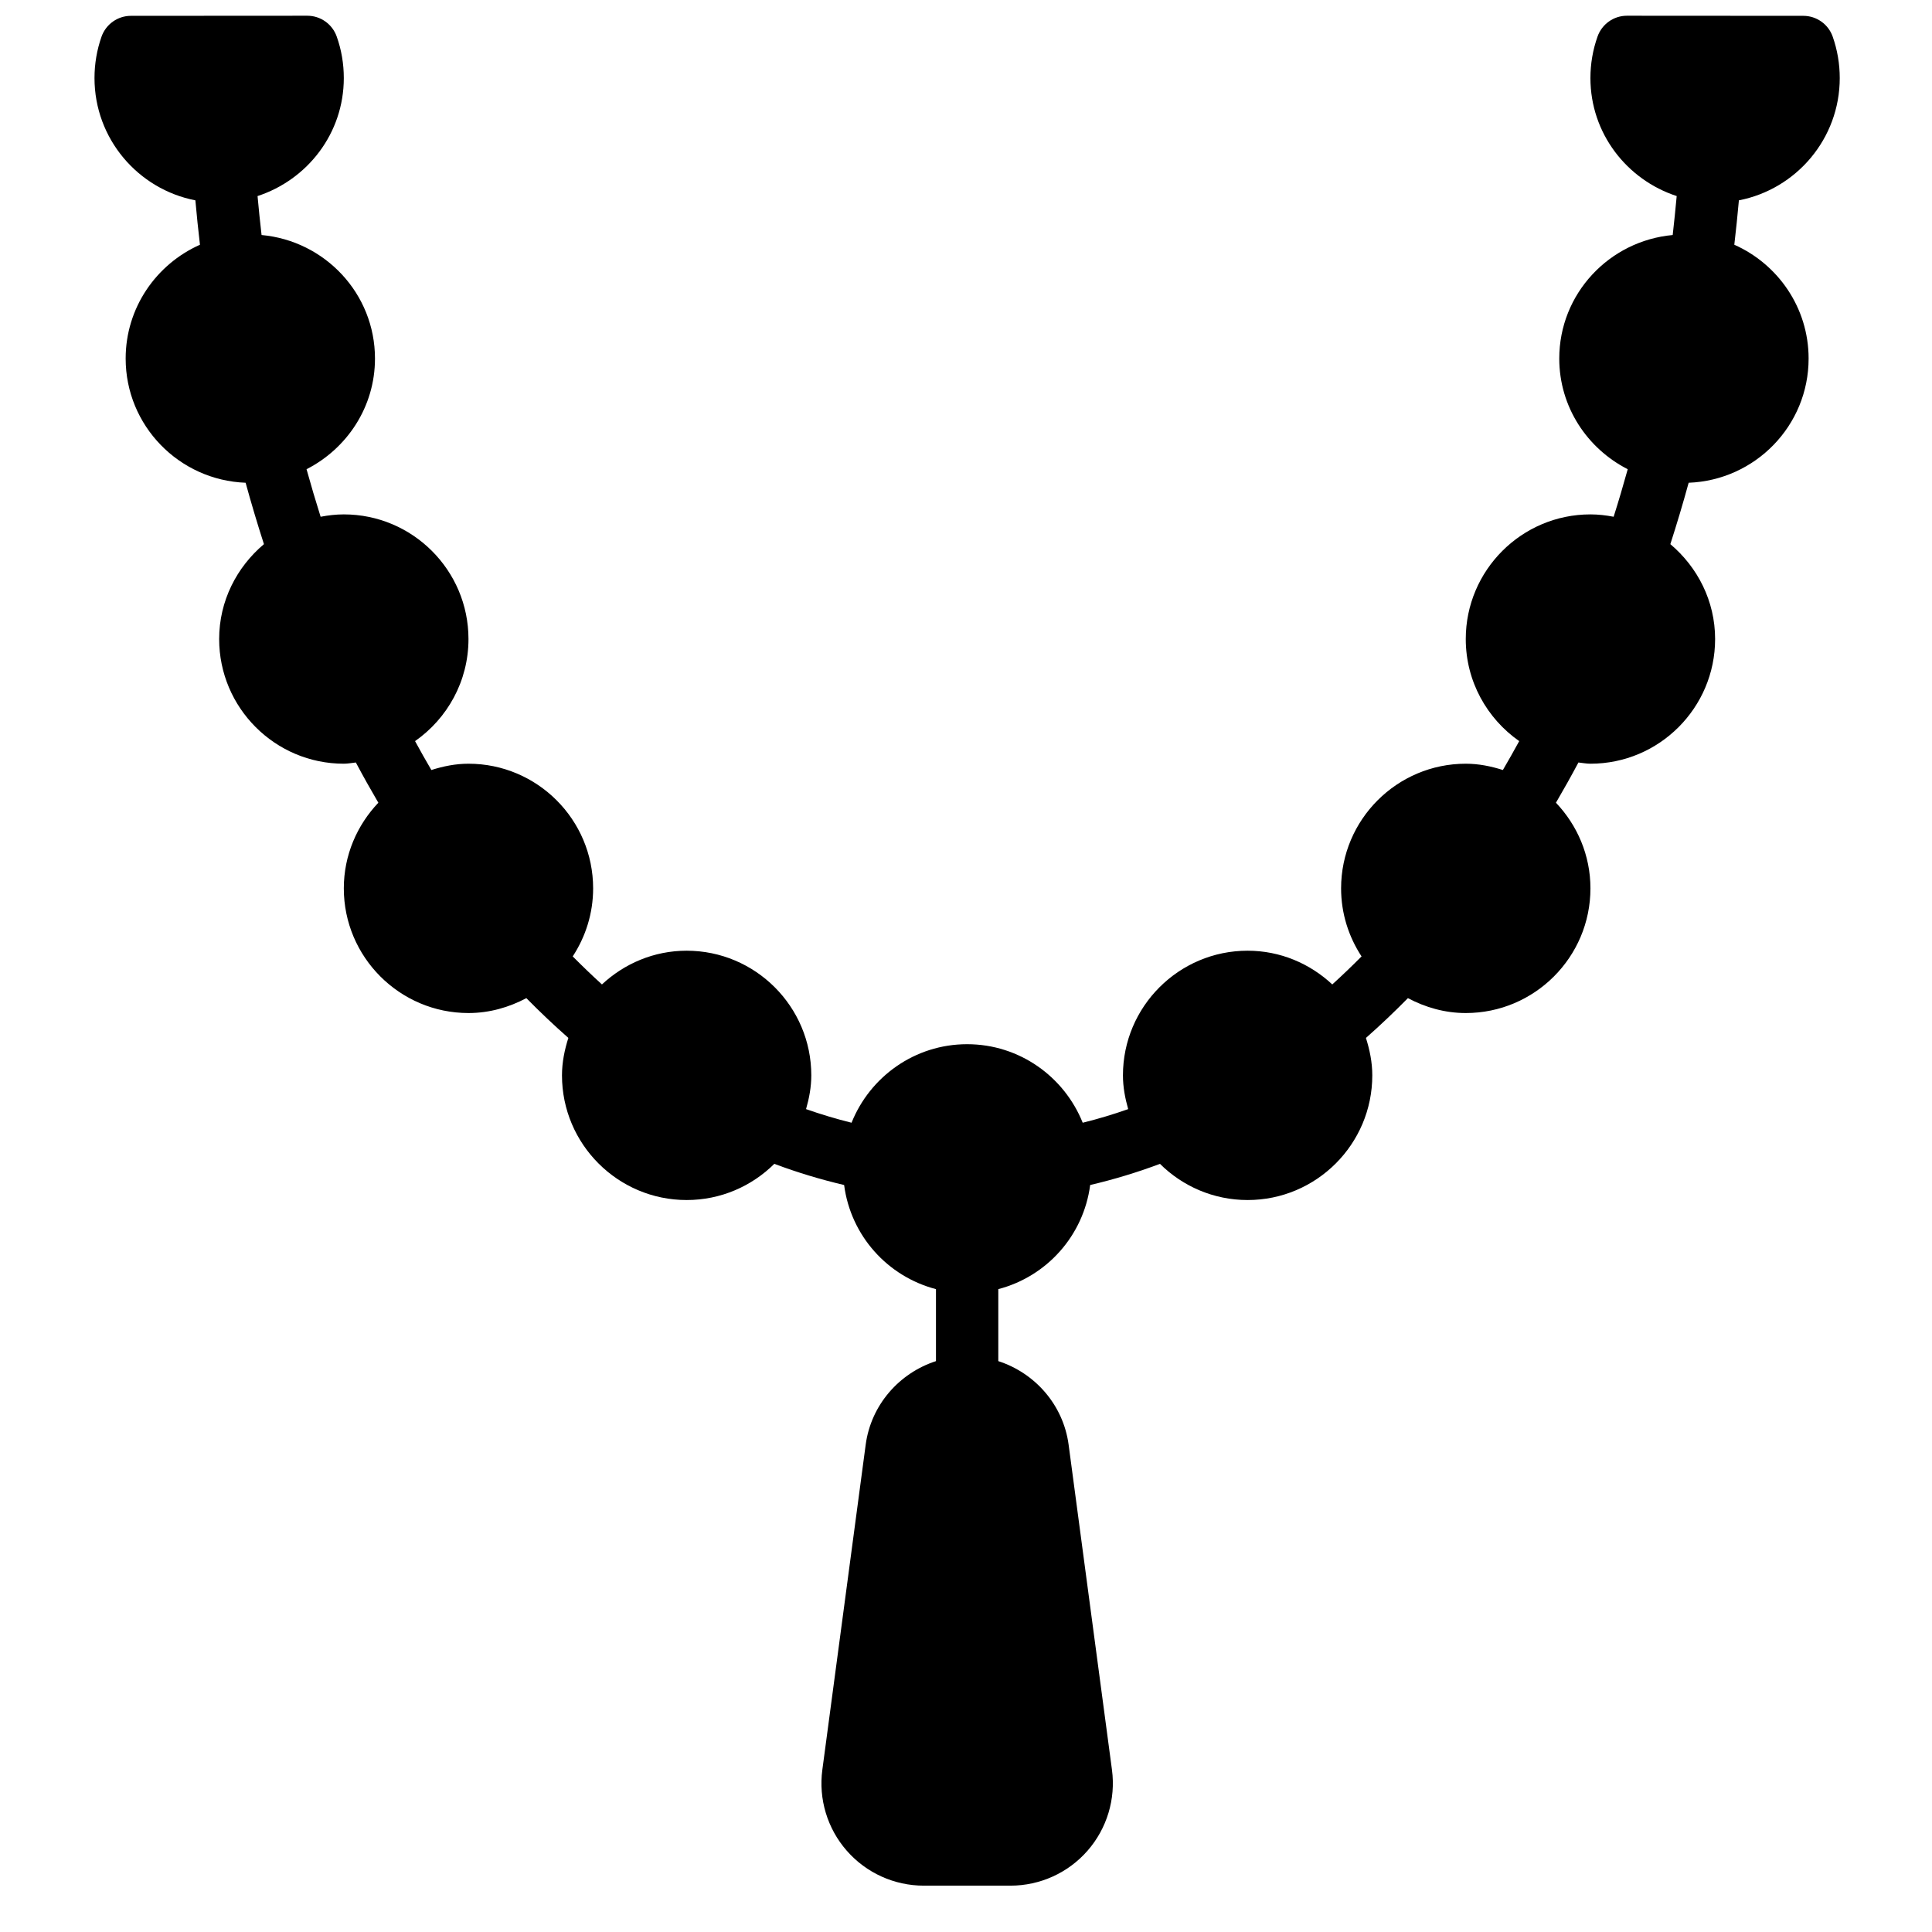 <?xml version="1.0" encoding="UTF-8"?>
<!-- Uploaded to: SVG Repo, www.svgrepo.com, Generator: SVG Repo Mixer Tools -->
<svg width="800px" height="800px" version="1.1" viewBox="144 144 512 512" xmlns="http://www.w3.org/2000/svg">
 <defs>
  <clipPath id="a">
   <path d="m169 148.09h463v495.91h-463z"/>
  </clipPath>
 </defs>
 <g clip-path="url(#a)">
  <path d="m603.61 208.86c0.457-3.906 0.859-7.824 1.215-11.77 15.207-2.949 26.727-16.34 26.727-32.402 0-3.758-0.629-7.449-1.867-10.977-1.156-3.297-4.277-5.516-7.789-5.516l-46.738-0.027h-0.008c-3.492 0-6.613 2.207-7.781 5.504-1.254 3.523-1.891 7.234-1.891 11.016 0 14.652 9.648 26.949 22.863 31.27-0.316 3.461-0.668 6.894-1.059 10.324-16.809 1.535-30.062 15.543-30.062 32.738 0 12.836 7.434 23.863 18.145 29.328-1.18 4.254-2.418 8.449-3.734 12.598-1.996-0.383-4.047-0.629-6.152-0.629-18.211 0-33.035 14.816-33.035 33.035 0 11.199 5.625 21.07 14.164 27.051-1.414 2.586-2.859 5.137-4.328 7.656-3.129-0.992-6.383-1.668-9.836-1.668-18.211 0-33.039 14.816-33.039 33.035 0 6.656 2.016 12.836 5.422 18.031-2.555 2.566-5.133 5.047-7.758 7.426-5.898-5.504-13.75-8.938-22.441-8.938-18.211 0-33.035 14.816-33.035 33.035 0 3.121 0.578 6.09 1.387 8.945-3.988 1.406-7.992 2.609-12.051 3.609-4.879-12.176-16.738-20.812-30.633-20.812-13.883 0-25.75 8.637-30.625 20.812-4.055-1.008-8.059-2.203-12.059-3.609 0.82-2.856 1.391-5.824 1.391-8.945 0-18.219-14.82-33.035-33.039-33.035-8.68 0-16.535 3.434-22.441 8.938-2.617-2.379-5.191-4.859-7.746-7.426 3.394-5.188 5.41-11.375 5.41-18.031 0-18.219-14.816-33.035-33.035-33.035-3.445 0-6.707 0.676-9.836 1.668-1.473-2.519-2.91-5.062-4.32-7.656 8.539-5.981 14.156-15.852 14.156-27.051 0-18.219-14.816-33.035-33.039-33.035-2.106 0-4.152 0.246-6.144 0.629-1.312-4.164-2.551-8.352-3.731-12.598 10.711-5.465 18.137-16.492 18.137-29.328 0-17.203-13.258-31.203-30.055-32.738-0.398-3.438-0.754-6.871-1.066-10.324 13.223-4.32 22.859-16.617 22.859-31.27 0-3.781-0.625-7.492-1.883-11.016-1.172-3.297-4.285-5.504-7.789-5.504l-46.746 0.027c-3.5 0-6.621 2.219-7.789 5.516-1.238 3.527-1.863 7.219-1.863 10.977 0 16.062 11.527 29.453 26.734 32.402 0.355 3.938 0.75 7.852 1.215 11.77-11.574 5.144-19.691 16.699-19.691 30.16 0 17.801 14.164 32.246 31.789 32.914 1.512 5.492 3.129 10.918 4.856 16.27-7.191 6.07-11.867 15.031-11.867 25.148 0 18.223 14.824 33.039 33.035 33.039 1.09 0 2.125-0.215 3.188-0.324 1.934 3.637 3.926 7.18 5.965 10.664-5.633 5.93-9.152 13.891-9.152 22.695 0 18.219 14.828 33.039 33.039 33.039 5.566 0 10.727-1.512 15.336-3.949 3.644 3.699 7.352 7.211 11.133 10.539-1 3.152-1.691 6.441-1.691 9.926 0 18.219 14.824 33.039 33.035 33.039 9.055 0 17.262-3.668 23.234-9.59 6.094 2.289 12.266 4.144 18.5 5.609 1.75 13.41 11.488 24.238 24.34 27.594v19.078c-9.715 3.144-17.211 11.586-18.625 22.148l-11.488 86.16c-1.031 7.738 1.32 15.562 6.477 21.441 5.152 5.891 12.594 9.258 20.414 9.258h22.969c7.824 0 15.266-3.367 20.418-9.258 5.144-5.879 7.508-13.703 6.477-21.441l-11.488-86.16c-1.414-10.562-8.914-19.004-18.633-22.148v-19.078c12.852-3.356 22.586-14.184 24.348-27.594 6.227-1.457 12.406-3.32 18.492-5.609 5.969 5.922 14.18 9.59 23.23 9.59 18.223 0 33.039-14.82 33.039-33.039 0-3.477-0.688-6.762-1.684-9.918 3.781-3.336 7.488-6.856 11.125-10.547 4.606 2.438 9.77 3.949 15.336 3.949 18.219 0 33.035-14.82 33.035-33.039 0-8.805-3.508-16.766-9.141-22.695 2.039-3.492 4.027-7.039 5.961-10.664 1.066 0.109 2.09 0.324 3.18 0.324 18.223 0 33.039-14.816 33.039-33.039 0-10.117-4.676-19.078-11.863-25.148 1.719-5.336 3.34-10.754 4.852-16.27 17.625-0.668 31.789-15.113 31.789-32.914 0-13.461-8.113-25.016-19.684-30.16" fill-rule="evenodd"/>
 </g>
</svg>